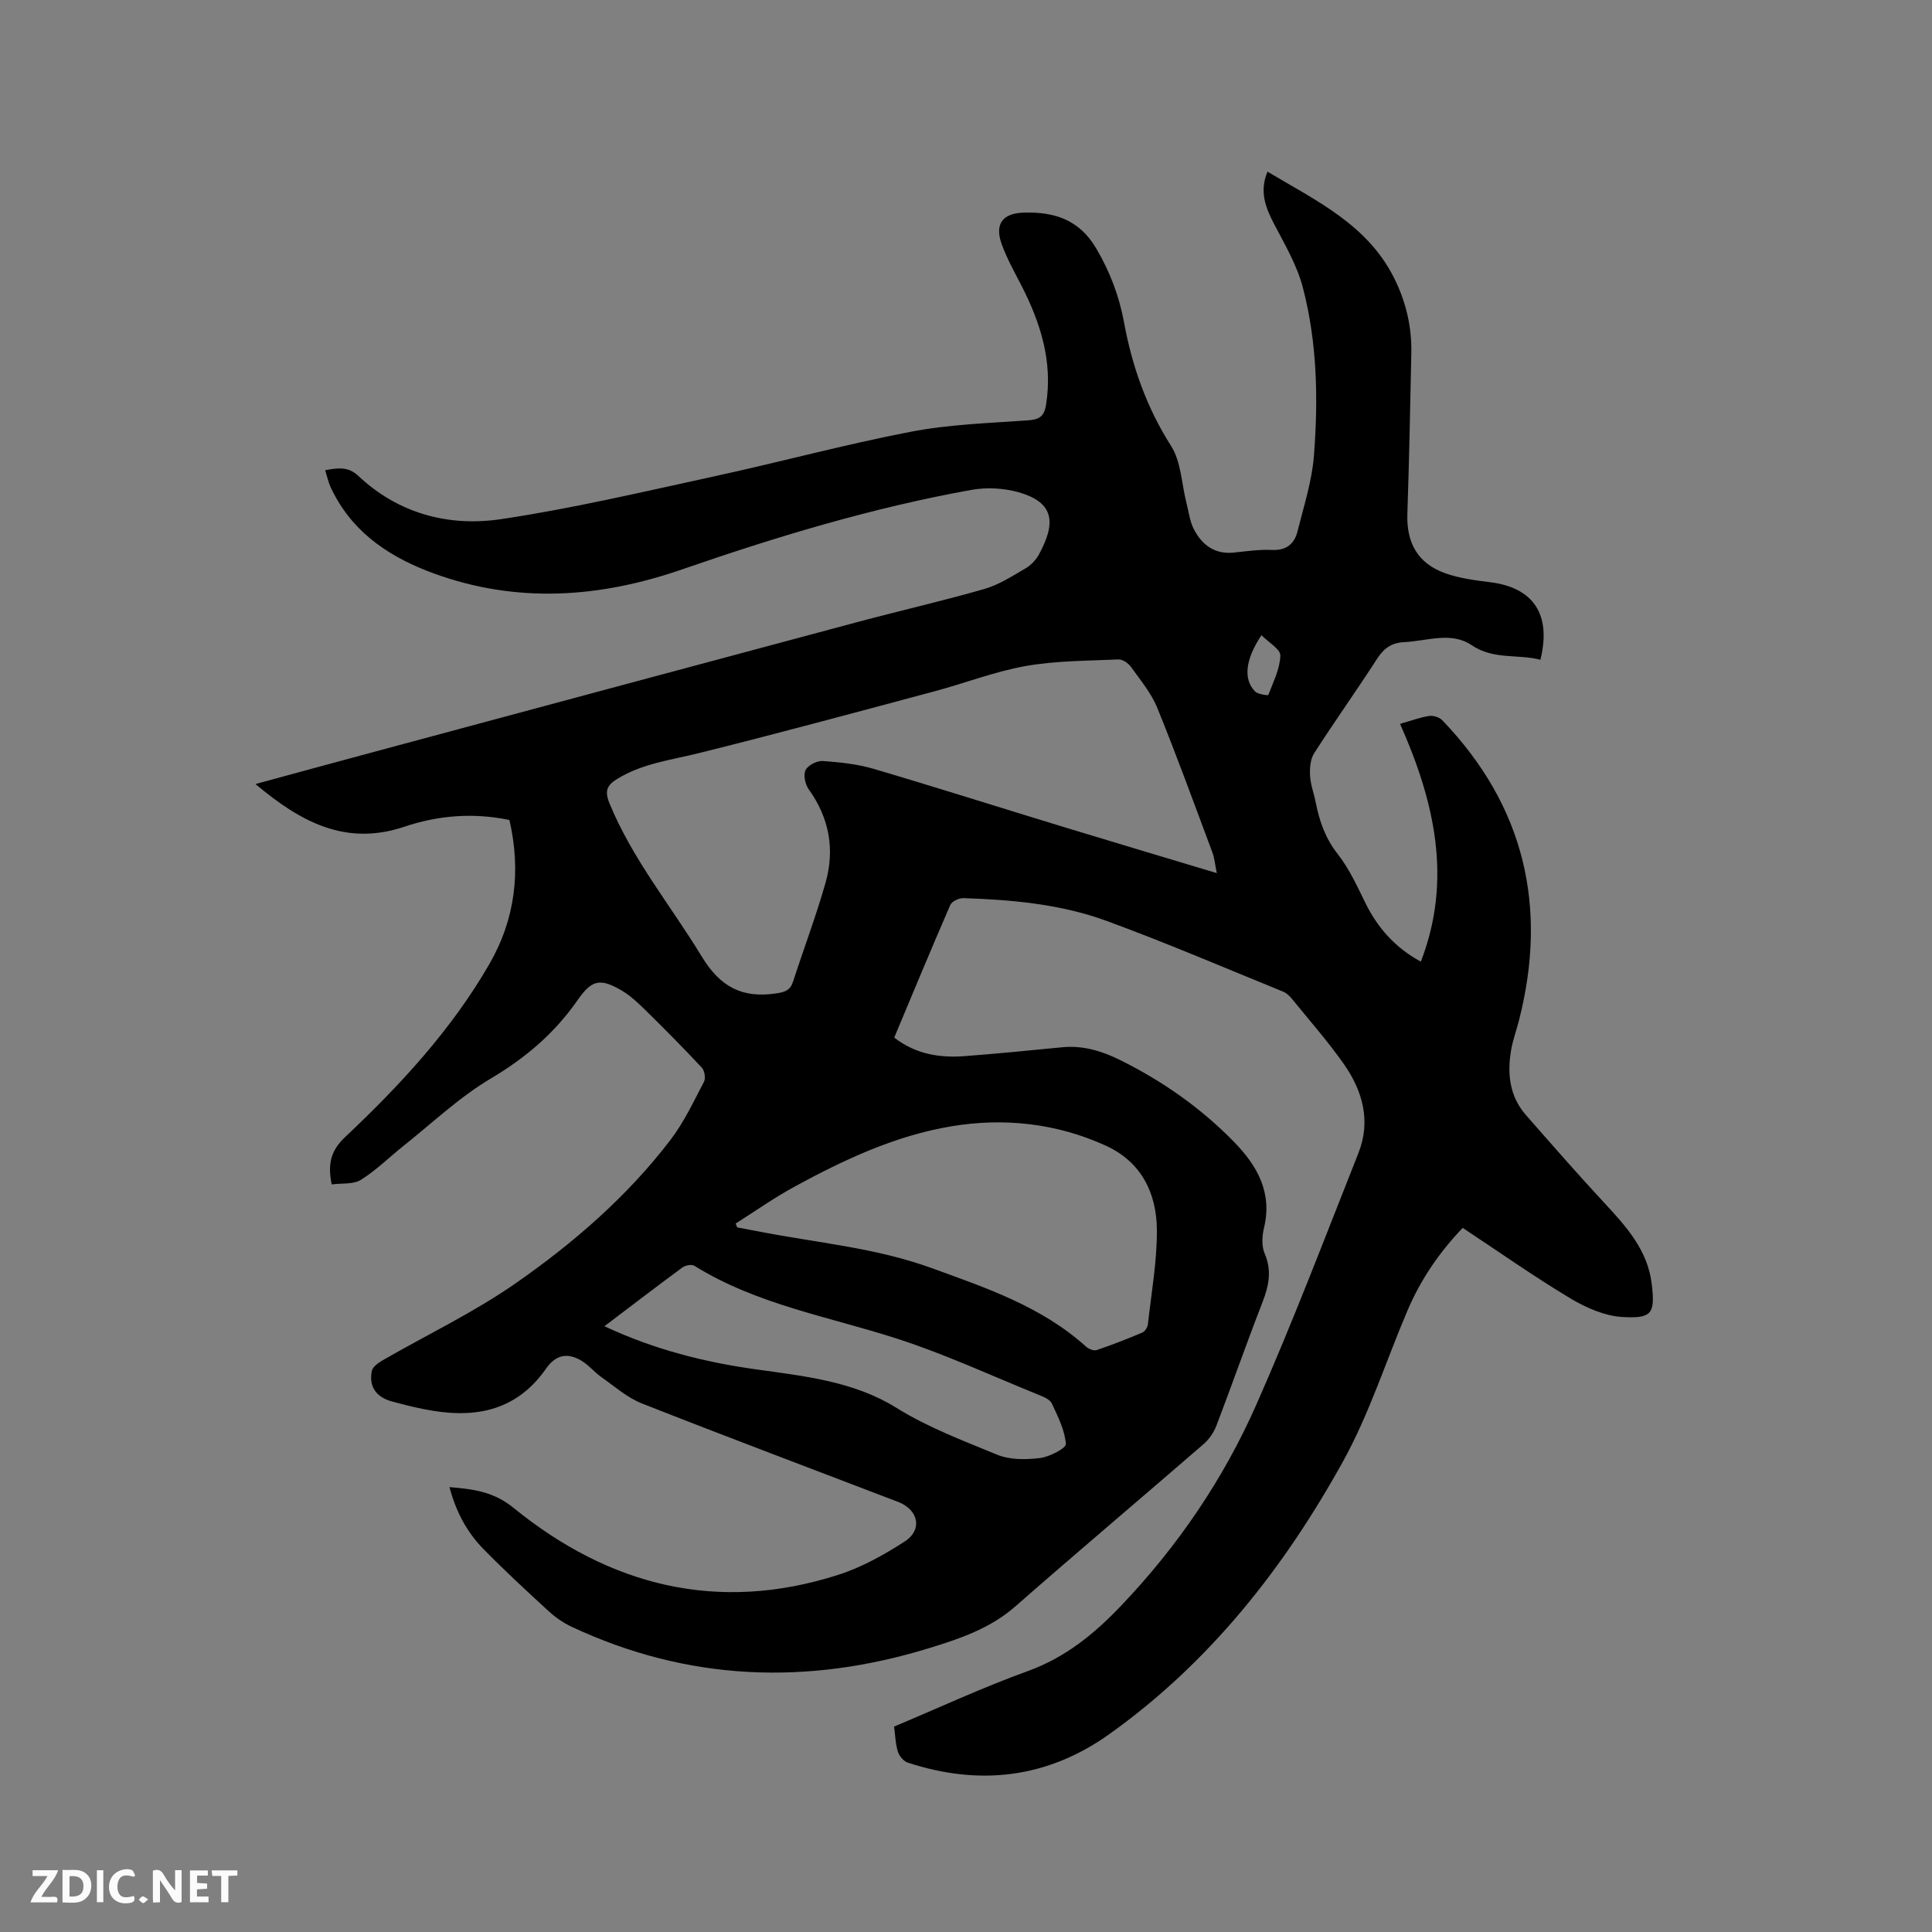 <svg enable-background="new 0 0 400 400" viewBox="0 0 400 400" xmlns="http://www.w3.org/2000/svg"><rect x="0" y="0" width="400" height="400" fill="#808080" stroke="none"/><path d="m185.11 357.47c9.3-3.9 18.33-8.11 27.66-11.48 7.76-2.8 13.74-7.67 19.27-13.47 11.76-12.31 21.25-26.25 28.09-41.74 7.56-17.12 14.22-34.65 21.12-52.06 2.61-6.58.89-12.82-2.98-18.36-3.28-4.68-7.08-8.99-10.69-13.44-.52-.64-1.17-1.3-1.9-1.6-12.15-4.95-24.21-10.12-36.52-14.64-9.51-3.49-19.6-4.4-29.69-4.73-.92-.03-2.4.66-2.72 1.41-3.96 9.1-7.76 18.28-11.61 27.46 4.46 3.46 9.41 4.23 14.58 3.84 6.76-.51 13.5-1.18 20.24-1.84 4.28-.41 8.19.79 11.93 2.64 8.81 4.37 16.78 9.95 23.64 17 4.77 4.9 7.93 10.44 6.17 17.75-.41 1.68-.52 3.78.13 5.31 1.52 3.54.88 6.66-.43 10.05-3.3 8.48-6.3 17.08-9.55 25.58-.54 1.41-1.5 2.82-2.63 3.81-12.98 11.25-26.12 22.32-39.03 33.65-5.22 4.58-11.52 6.68-17.86 8.63-25.18 7.74-49.93 6.84-73.99-4.44-1.69-.79-3.31-1.91-4.69-3.17-4.61-4.23-9.21-8.48-13.58-12.94-3.44-3.51-5.7-7.81-7.01-12.8 4.9.42 9.09.9 13.27 4.3 19.86 16.15 42.27 21.84 67.17 13.88 4.86-1.55 9.51-4.14 13.82-6.93 3.74-2.42 2.84-6.57-1.38-8.19-17.69-6.78-35.43-13.44-53.06-20.39-3.04-1.2-5.65-3.53-8.38-5.45-1.46-1.03-2.63-2.51-4.15-3.41-2.91-1.72-5.3-1.19-7.29 1.65-6.4 9.16-15.35 10.43-25.4 8.38-2.18-.44-4.34-.98-6.48-1.56-3.29-.89-4.86-3.09-4.19-6.34.18-.87 1.37-1.7 2.28-2.22 9.16-5.28 18.8-9.87 27.45-15.89 12.01-8.36 23.13-17.99 32.09-29.71 2.8-3.66 4.79-7.94 6.95-12.05.38-.72.11-2.31-.46-2.92-3.83-4.1-7.78-8.08-11.78-12.01-1.5-1.47-3.09-2.96-4.89-4-4.42-2.58-6.15-2.13-9.04 2.03-4.74 6.81-10.75 11.96-17.97 16.23-6.48 3.84-12.08 9.18-18.03 13.91-2.96 2.35-5.68 5.08-8.86 7.07-1.58.98-3.97.67-6.05.95-.88-4.24-.19-7.01 2.79-9.82 11.37-10.71 21.97-22.16 29.83-35.77 5.35-9.25 6.61-19.29 4.17-29.86-7.43-1.55-14.73-.97-21.7 1.38-12.25 4.12-21.55-1-30.88-8.82 8.4-2.28 16.3-4.45 24.21-6.57 33.53-9.02 67.06-18.05 100.61-27.02 8.68-2.32 17.46-4.32 26.1-6.8 2.98-.86 5.73-2.64 8.46-4.23 1.14-.66 2.21-1.77 2.84-2.93 3.52-6.46 3.26-10.77-4.28-12.88-3.05-.85-6.56-1.04-9.68-.48-20.48 3.68-40.35 9.69-59.97 16.48-17.08 5.91-34.2 7.08-51.34.83-8.59-3.13-16.19-7.93-20.67-16.42-.35-.65-.69-1.32-.95-2.01-.32-.88-.55-1.8-.9-2.94 2.55-.5 4.78-.8 6.82 1.13 8.4 7.9 18.8 10.62 29.71 8.98 14.73-2.21 29.28-5.64 43.86-8.81 13.65-2.96 27.15-6.63 40.86-9.27 7.97-1.54 16.2-1.78 24.33-2.37 2.32-.17 3.28-.82 3.67-3.2 1.44-8.94-1.13-16.97-5.12-24.75-1.45-2.82-3.02-5.61-4.08-8.58-1.46-4.12.2-6.34 4.59-6.47 6.26-.19 11.46 1.41 14.98 7.38 2.86 4.85 4.78 9.9 5.78 15.35 1.68 9.14 4.69 17.65 9.75 25.6 2.09 3.28 2.16 7.84 3.18 11.81.47 1.84.69 3.82 1.55 5.46 1.68 3.2 4.28 5.18 8.2 4.79 2.63-.27 5.29-.67 7.92-.55 2.98.14 4.66-1.23 5.31-3.83 1.3-5.21 3-10.42 3.41-15.72.9-11.65.68-23.38-2.29-34.75-1.2-4.61-3.73-8.92-5.97-13.2-1.79-3.42-3.06-6.74-1.36-10.82 10.03 6 20.74 10.94 26.28 22.15 2.4 4.85 3.6 9.96 3.5 15.34-.22 11.13-.45 22.25-.82 33.37-.2 6.01 2.16 10.26 7.85 12.29 2.95 1.05 6.17 1.46 9.3 1.85 8.95 1.12 12.72 6.67 10.39 16.06-4.67-1.23-9.67.06-14.24-3.03-4.26-2.87-9.28-.84-13.99-.62-2.54.12-4.16 1.24-5.56 3.41-4.24 6.59-8.81 12.98-13.04 19.58-.79 1.23-.94 3.09-.86 4.63.1 1.88.81 3.71 1.18 5.58.76 3.86 1.98 7.4 4.52 10.63 2.32 2.96 3.97 6.49 5.63 9.91 2.57 5.32 6.25 9.5 11.61 12.41 6.6-17.09 2.79-33.25-4.3-49.23 2.38-.68 4.17-1.36 6.02-1.64.86-.13 2.12.27 2.71.88 16.99 17.71 21.92 38.54 15.89 62.15-.52 2.05-1.27 4.06-1.63 6.14-.83 4.88-.35 9.56 3.07 13.46 5.38 6.13 10.74 12.28 16.29 18.25 4.52 4.87 8.93 9.77 9.75 16.7.73 6.15.08 7.21-6.04 6.86-3.7-.21-7.6-1.93-10.86-3.89-7.53-4.52-14.72-9.59-22.23-14.56-4.87 5.08-8.71 10.72-11.42 17.08-4.45 10.41-7.89 21.36-13.33 31.21-12.2 22.07-27.62 41.69-48.41 56.52-12.85 9.16-26.87 10.76-41.72 5.91-.86-.28-1.77-1.35-2.05-2.24-.52-1.66-.55-3.38-.8-5.23zm66.82-176.7c-.39-1.86-.49-3.14-.92-4.29-3.74-10-7.38-20.03-11.4-29.91-1.25-3.07-3.5-5.76-5.46-8.5-.55-.76-1.73-1.58-2.58-1.54-6.41.29-12.91.25-19.19 1.36-6.42 1.14-12.61 3.56-18.94 5.25-16.24 4.34-32.46 8.74-48.77 12.79-5.75 1.43-11.64 2.13-16.84 5.31-2.15 1.31-2.7 2.49-1.66 5.04 4.75 11.6 12.71 21.2 19.12 31.76 3.85 6.34 8.41 8.68 15.44 7.63 1.8-.27 2.88-.64 3.46-2.43 2.22-6.84 4.77-13.57 6.73-20.48 1.95-6.87.79-13.39-3.47-19.32-.74-1.03-1.16-2.98-.67-3.99s2.36-1.97 3.55-1.89c3.56.25 7.2.63 10.61 1.64 13.19 3.89 26.29 8.06 39.44 12.07 10.33 3.15 20.66 6.22 31.55 9.5zm-99.62 72.55c.11.27.22.53.32.8 1.41.27 2.82.52 4.23.8 12.02 2.36 24.32 3.37 35.96 7.6 11.35 4.12 22.81 7.97 32.03 16.28.54.49 1.61.92 2.2.72 3.21-1.08 6.36-2.32 9.48-3.64.54-.23 1.06-1.09 1.13-1.71.72-6.5 1.9-13.02 1.86-19.52-.05-7.62-3.21-14.1-10.59-17.46-10.2-4.65-21.09-5.82-31.98-4-11.56 1.93-22.19 6.9-32.44 12.49-4.2 2.28-8.14 5.07-12.2 7.64zm-27.17 21.26c10.39 4.87 20.8 7.46 31.52 8.95 9.98 1.39 20.16 2.49 28.87 7.91 6.64 4.13 13.83 6.81 20.92 9.74 2.63 1.09 5.96 1.04 8.88.69 1.97-.24 5.43-2.05 5.35-2.92-.24-2.87-1.65-5.68-2.91-8.38-.38-.81-1.63-1.34-2.6-1.73-9.79-3.97-19.43-8.45-29.46-11.69-14.16-4.57-29.03-7.05-41.96-15.09-.55-.34-1.86-.09-2.47.36-5.27 3.88-10.48 7.88-16.14 12.16zm136.03-143.07c-3.38 5.07-3.78 9.14-1.32 11.65.6.61 2.7.85 2.74.73 1.02-2.68 2.41-5.41 2.49-8.16.04-1.33-2.44-2.73-3.91-4.22z" fill="#000001"/><g fill="#fafbfa"><path d="m37.59 393.81c-.92.31-1.52.05-2-.78-.7-1.2-1.52-2.34-2.47-3.78v4.59c-.55.03-.95.05-1.41.07-.03-.37-.06-.64-.06-.91 0-1.91 0-3.81 0-5.7 1.13-.41 1.77-.03 2.29.91.62 1.11 1.38 2.14 2.31 3.19v-4.2h1.35v6.61z"/><path d="m12.94 393.88v-6.75c1.9.19 3.93-.54 5.37 1.29.8 1.01.78 2.88.03 3.97-1.37 1.97-3.4 1.51-5.4 1.49m1.45-1.22c2.04.12 2.92-.58 2.89-2.21-.03-1.51-.98-2.19-2.89-2z"/><path d="m11.81 393.87h-5.49c.68-2.18 2.47-3.48 3.51-5.45h-3.08v-1.21h5.29c-.71 2.13-2.44 3.48-3.47 5.51.86 0 1.63.04 2.39-.01.79-.05 1.14.21.85 1.16"/><path d="m39.33 393.86v-6.61h3.7v1.07h-2.22v1.52c.68.04 1.34.09 2.07.13v1.07c-.72.05-1.38.09-2.1.14v1.48h2.4v1.19h-3.85z"/><path d="m27.71 388.56c-1.15-.3-2.46-.61-3.1.64-.37.73-.41 1.93-.06 2.67.63 1.35 1.99.93 3.17.68.35.94-.01 1.32-.93 1.46-1.62.25-3.05-.27-3.76-1.48-.73-1.24-.6-3.03.31-4.17.88-1.11 2.71-1.7 4-1.16.32.13.44.74.65 1.12-.1.08-.19.16-.28.24"/><path d="m49.15 387.24v1.07c-.59.02-1.17.05-1.87.08v5.44h-1.48v-5.44h-1.85c-.05-.4-.08-.73-.13-1.15z"/><path d="m20.06 387.21h1.33v6.62h-1.33z"/><path d="m30.68 393.25c-.49.38-.8.79-1.05.76-.32-.05-.6-.45-.9-.7.26-.24.51-.64.8-.67.29-.04.62.3 1.15.61"/></g></svg>